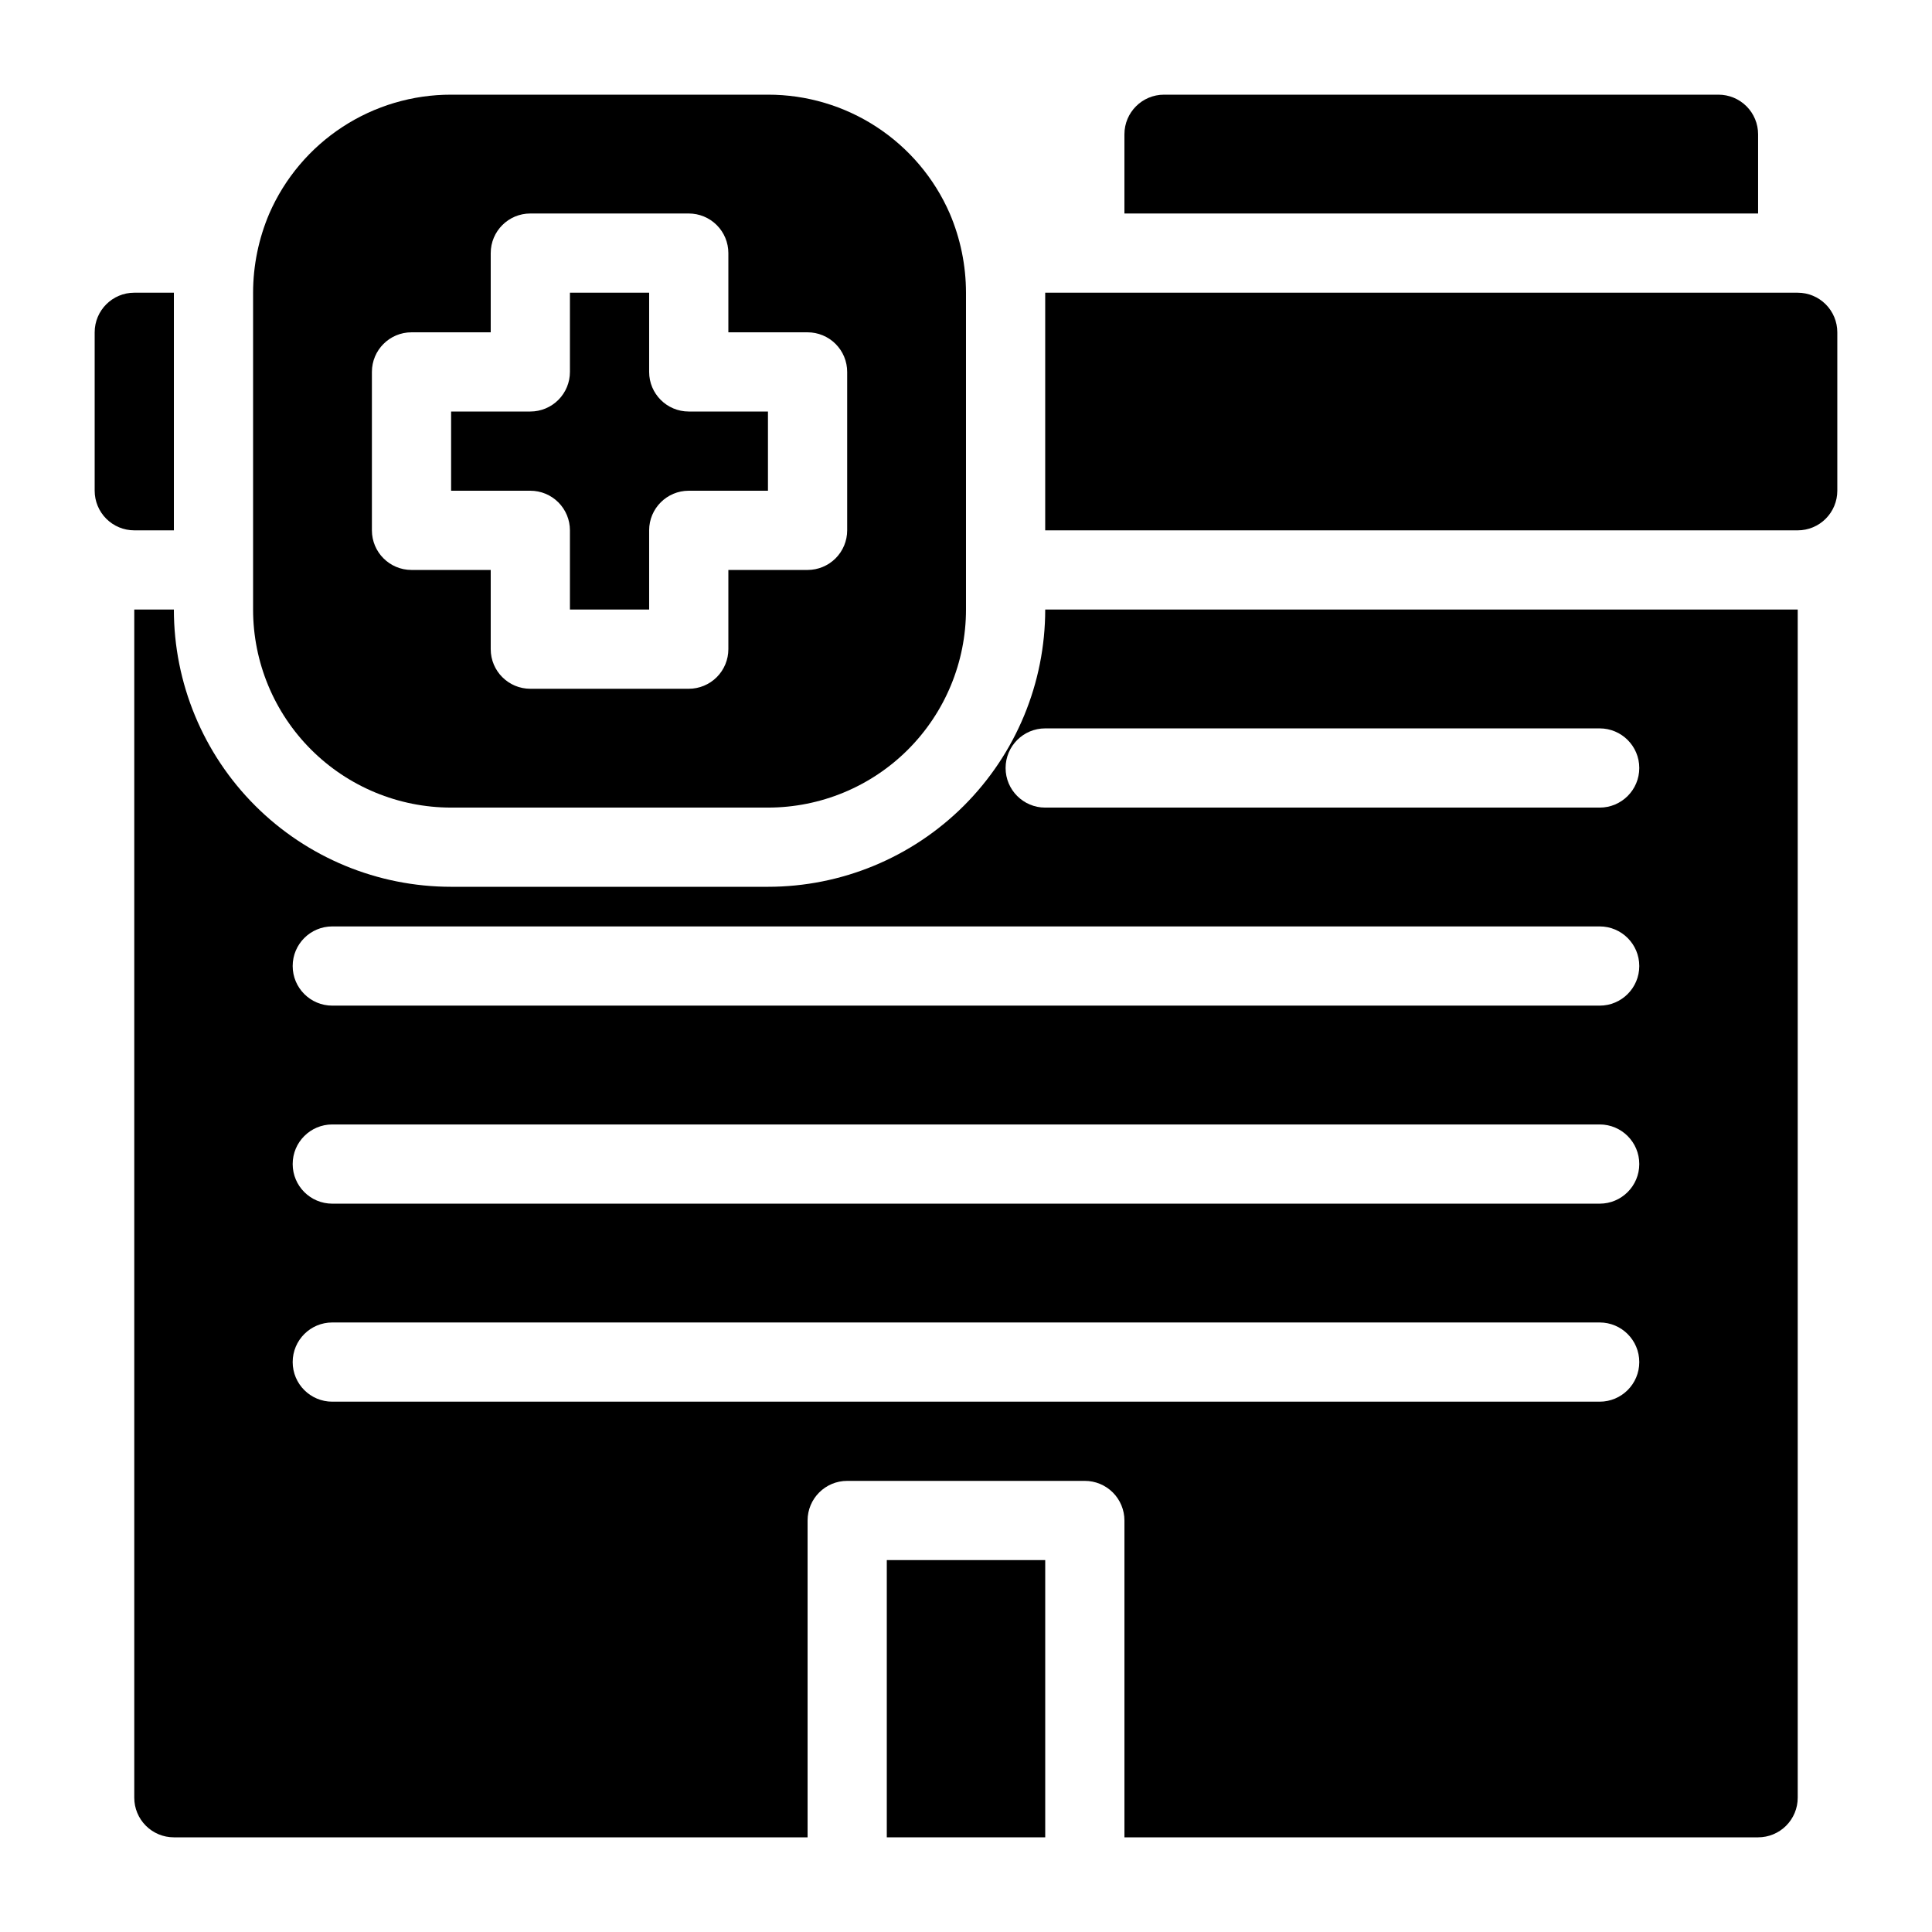 <?xml version="1.0" encoding="UTF-8"?>
<!-- Uploaded to: SVG Repo, www.svgrepo.com, Generator: SVG Repo Mixer Tools -->
<svg fill="#000000" width="800px" height="800px" version="1.1" viewBox="144 144 512 512" xmlns="http://www.w3.org/2000/svg">
 <g>
  <path d="m620.41 221.57h-199.42v62.977h199.42c2.785 0 5.453-1.105 7.422-3.074s3.074-4.641 3.074-7.422v-41.984c0-2.785-1.105-5.453-3.074-7.422s-4.637-3.074-7.422-3.074z"/>
  <path d="m452.48 169.09c-5.797 0-10.496 4.699-10.496 10.496v20.992h167.93v-20.992c0-2.785-1.105-5.453-3.074-7.422s-4.637-3.074-7.422-3.074z"/>
  <path d="m169.09 274.05c0 2.781 1.105 5.453 3.074 7.422s4.637 3.074 7.422 3.074h10.496v-62.977h-10.496c-5.797 0-10.496 4.699-10.496 10.496z"/>
  <path d="m379.01 557.44h41.984v73.473h-41.984z"/>
  <path d="m347.52 379.01h-83.969c-19.488 0-38.176-7.742-51.953-21.52-13.777-13.781-21.52-32.469-21.52-51.953h-10.496v314.88c0 2.785 1.105 5.453 3.074 7.422s4.637 3.074 7.422 3.074h167.94v-83.969c0-5.797 4.699-10.496 10.496-10.496h62.977c2.781 0 5.453 1.109 7.422 3.074 1.965 1.969 3.074 4.641 3.074 7.422v83.969h167.93c2.785 0 5.453-1.105 7.422-3.074s3.074-4.637 3.074-7.422v-314.88h-199.42c0 19.484-7.742 38.172-21.52 51.953-13.781 13.777-32.469 21.52-51.953 21.52zm220.41 136.45h-335.87c-5.797 0-10.496-4.699-10.496-10.496s4.699-10.496 10.496-10.496h335.87c5.797 0 10.496 4.699 10.496 10.496s-4.699 10.496-10.496 10.496zm0-52.48-335.87 0.004c-5.797 0-10.496-4.699-10.496-10.496s4.699-10.496 10.496-10.496h335.87c5.797 0 10.496 4.699 10.496 10.496s-4.699 10.496-10.496 10.496zm0-52.48-335.87 0.004c-5.797 0-10.496-4.699-10.496-10.496s4.699-10.496 10.496-10.496h335.87c5.797 0 10.496 4.699 10.496 10.496s-4.699 10.496-10.496 10.496zm-146.94-73.469h146.94c5.797 0 10.496 4.699 10.496 10.496s-4.699 10.496-10.496 10.496h-146.94c-5.797 0-10.496-4.699-10.496-10.496s4.699-10.496 10.496-10.496z"/>
  <path d="m316.03 242.56v-20.992h-20.992v20.992c0 2.781-1.105 5.453-3.074 7.422s-4.641 3.074-7.422 3.074h-20.992v20.992h20.992c2.781 0 5.453 1.105 7.422 3.074s3.074 4.637 3.074 7.422v20.992h20.992v-20.992c0-5.797 4.699-10.496 10.496-10.496h20.992v-20.992h-20.992c-5.797 0-10.496-4.699-10.496-10.496z"/>
  <path d="m263.55 169.09c-10.227-0.016-20.23 2.957-28.789 8.551-8.559 5.594-15.297 13.566-19.387 22.938-2.832 6.637-4.297 13.777-4.305 20.992v83.969c0 13.918 5.527 27.266 15.371 37.109 9.84 9.84 23.191 15.371 37.109 15.371h83.969c13.918 0 27.266-5.531 37.109-15.371 9.84-9.844 15.371-23.191 15.371-37.109v-83.969c-0.008-7.215-1.473-14.355-4.305-20.992-4.09-9.371-10.828-17.344-19.387-22.938s-18.566-8.566-28.789-8.551zm104.96 73.473v41.984c0 2.781-1.105 5.453-3.074 7.422s-4.641 3.074-7.422 3.074h-20.992v20.992c0 2.781-1.105 5.453-3.074 7.422s-4.641 3.074-7.422 3.074h-41.984c-5.797 0-10.496-4.699-10.496-10.496v-20.992h-20.992c-5.797 0-10.496-4.699-10.496-10.496v-41.984c0-5.797 4.699-10.496 10.496-10.496h20.992v-20.992c0-5.797 4.699-10.496 10.496-10.496h41.984c2.781 0 5.453 1.105 7.422 3.074s3.074 4.637 3.074 7.422v20.992h20.992c2.781 0 5.453 1.105 7.422 3.074s3.074 4.637 3.074 7.422z"/>
 </g>
</svg>